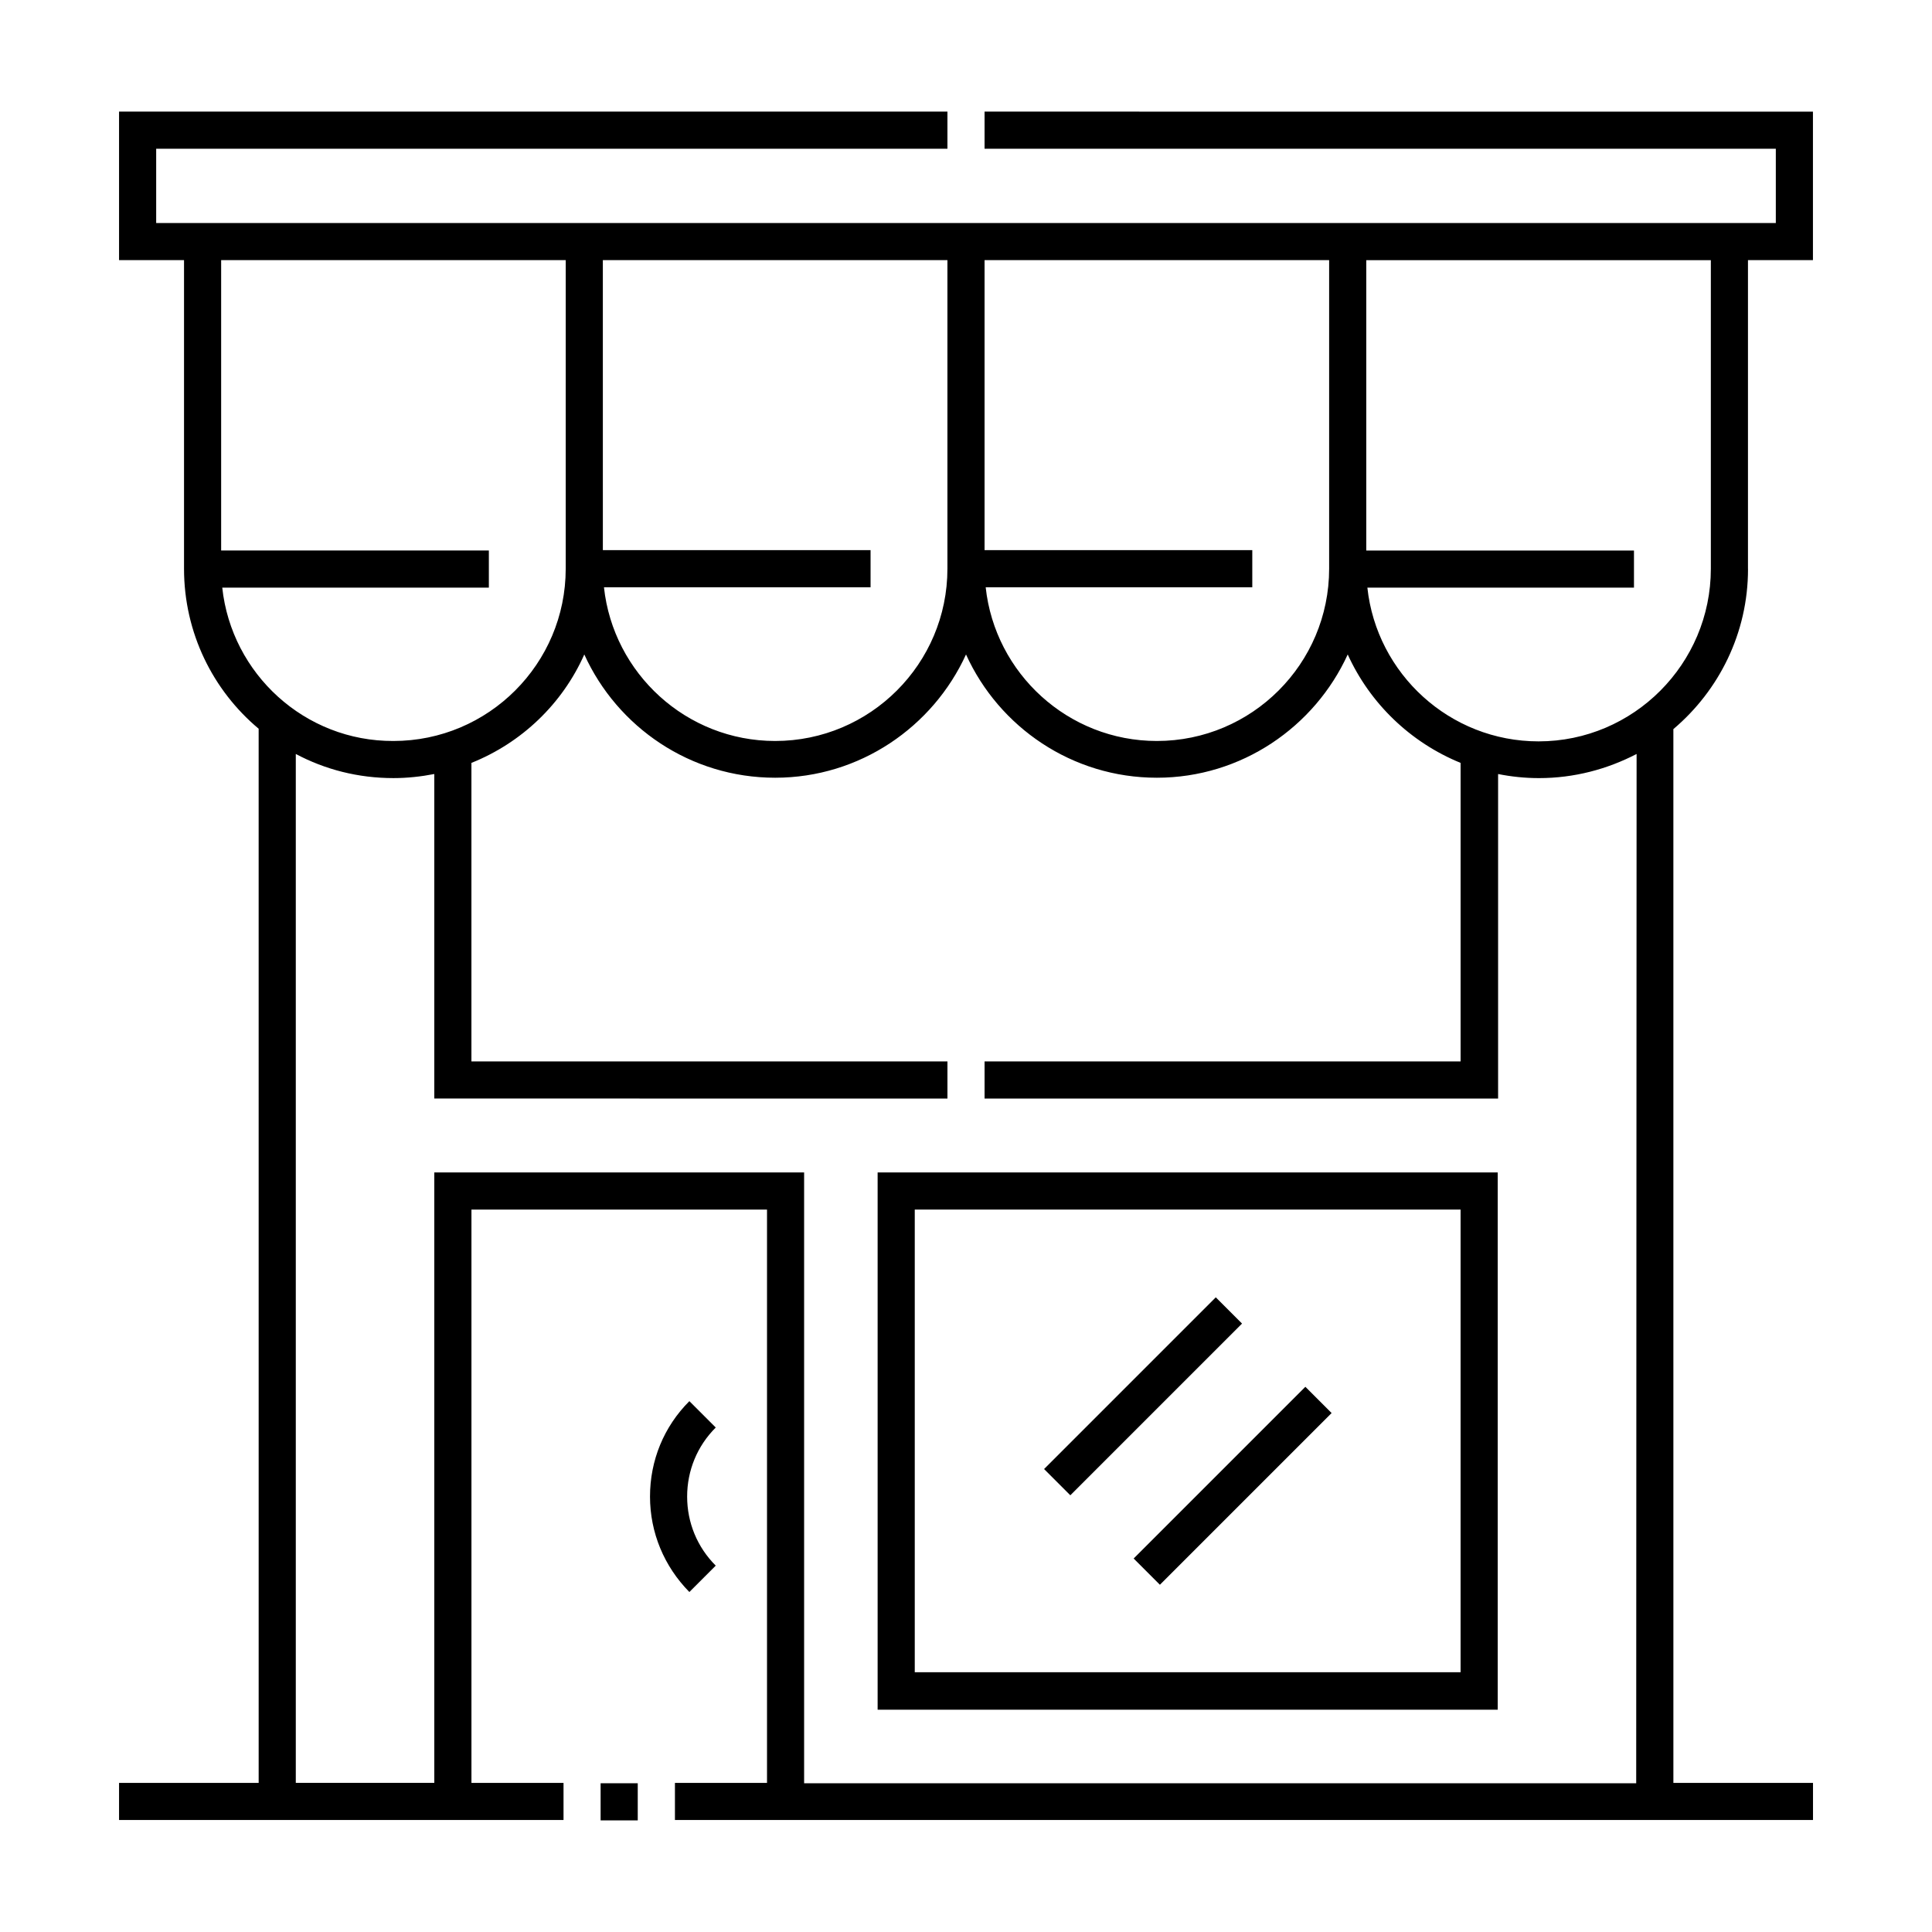 <?xml version="1.0" encoding="UTF-8"?>
<!-- Uploaded to: SVG Repo, www.svgrepo.com, Generator: SVG Repo Mixer Tools -->
<svg fill="#000000" width="800px" height="800px" version="1.1" viewBox="144 144 512 512" xmlns="http://www.w3.org/2000/svg">
 <g>
  <path d="m607.23 294.81v-81.867h17.219v-39.359l-219.53-0.004v9.84h209.69v19.68h-429.22v-19.68h209.69v-9.84h-219.53v39.359h17.219v81.773c0 17.023 7.676 32.273 19.777 42.41l0.004 279.36h-37v9.84h117.79v-9.84h-24.402v-151.93h78.328v151.93h-24.402v9.84h301.6v-9.84h-37l-0.004-279.26c12.105-10.234 19.781-25.484 19.781-42.41zm-202.31-81.867h91.316v81.77c0 25.191-20.469 45.656-45.656 45.656-23.52 0-42.902-17.91-45.363-40.738h70.652v-9.84h-70.949zm-101.16 0h91.316v81.77c0 25.191-20.469 45.656-45.656 45.656-23.52 0-42.902-17.91-45.363-40.738h70.652v-9.84h-70.945zm-100.86 86.789h70.652v-9.84l-70.945-0.004v-76.945h91.316l-0.004 81.77c0 25.191-20.469 45.656-45.656 45.656-23.52 0.098-42.902-17.809-45.363-40.637zm374.71 316.85h-220.51v-161.87h-98.008v161.77h-36.703v-272.67c7.773 4.133 16.531 6.394 25.879 6.394 3.641 0 7.281-0.395 10.824-1.082v86l135.99 0.004v-9.84h-126.15v-79.113c13.285-5.312 24.109-15.645 29.914-28.734 8.758 19.285 28.141 32.668 50.578 32.668 22.434 0 41.82-13.48 50.578-32.668 8.758 19.285 28.141 32.668 50.578 32.668 22.434 0 41.82-13.48 50.578-32.668 5.902 12.988 16.629 23.32 29.914 28.734v79.113h-126.15v9.84h136.09v-86c3.445 0.688 7.086 1.082 10.824 1.082 9.348 0 18.105-2.363 25.879-6.394zm-25.879-276.11c-23.52 0-42.902-17.91-45.363-40.738h70.652v-9.84h-70.945v-76.945h91.316v81.77c0 25.191-20.469 45.754-45.66 45.754z"/>
  <path d="m376.58 597.09h164.33v-142.38h-164.33zm9.84-132.54h144.65v122.61h-144.65z"/>
  <path d="m326.69 515.32c-6.789 6.789-10.43 15.742-10.43 25.289 0 9.543 3.738 18.5 10.43 25.289l6.988-6.988c-4.922-4.922-7.578-11.414-7.578-18.301s2.656-13.383 7.578-18.301z"/>
  <path d="m420.69 533.31 45.504-45.504 6.957 6.957-45.504 45.504z"/>
  <path d="m444.43 557.02 45.504-45.504 6.957 6.957-45.504 45.504z"/>
  <path d="m303.17 616.58h9.84v9.84h-9.84z"/>
 </g>
</svg>